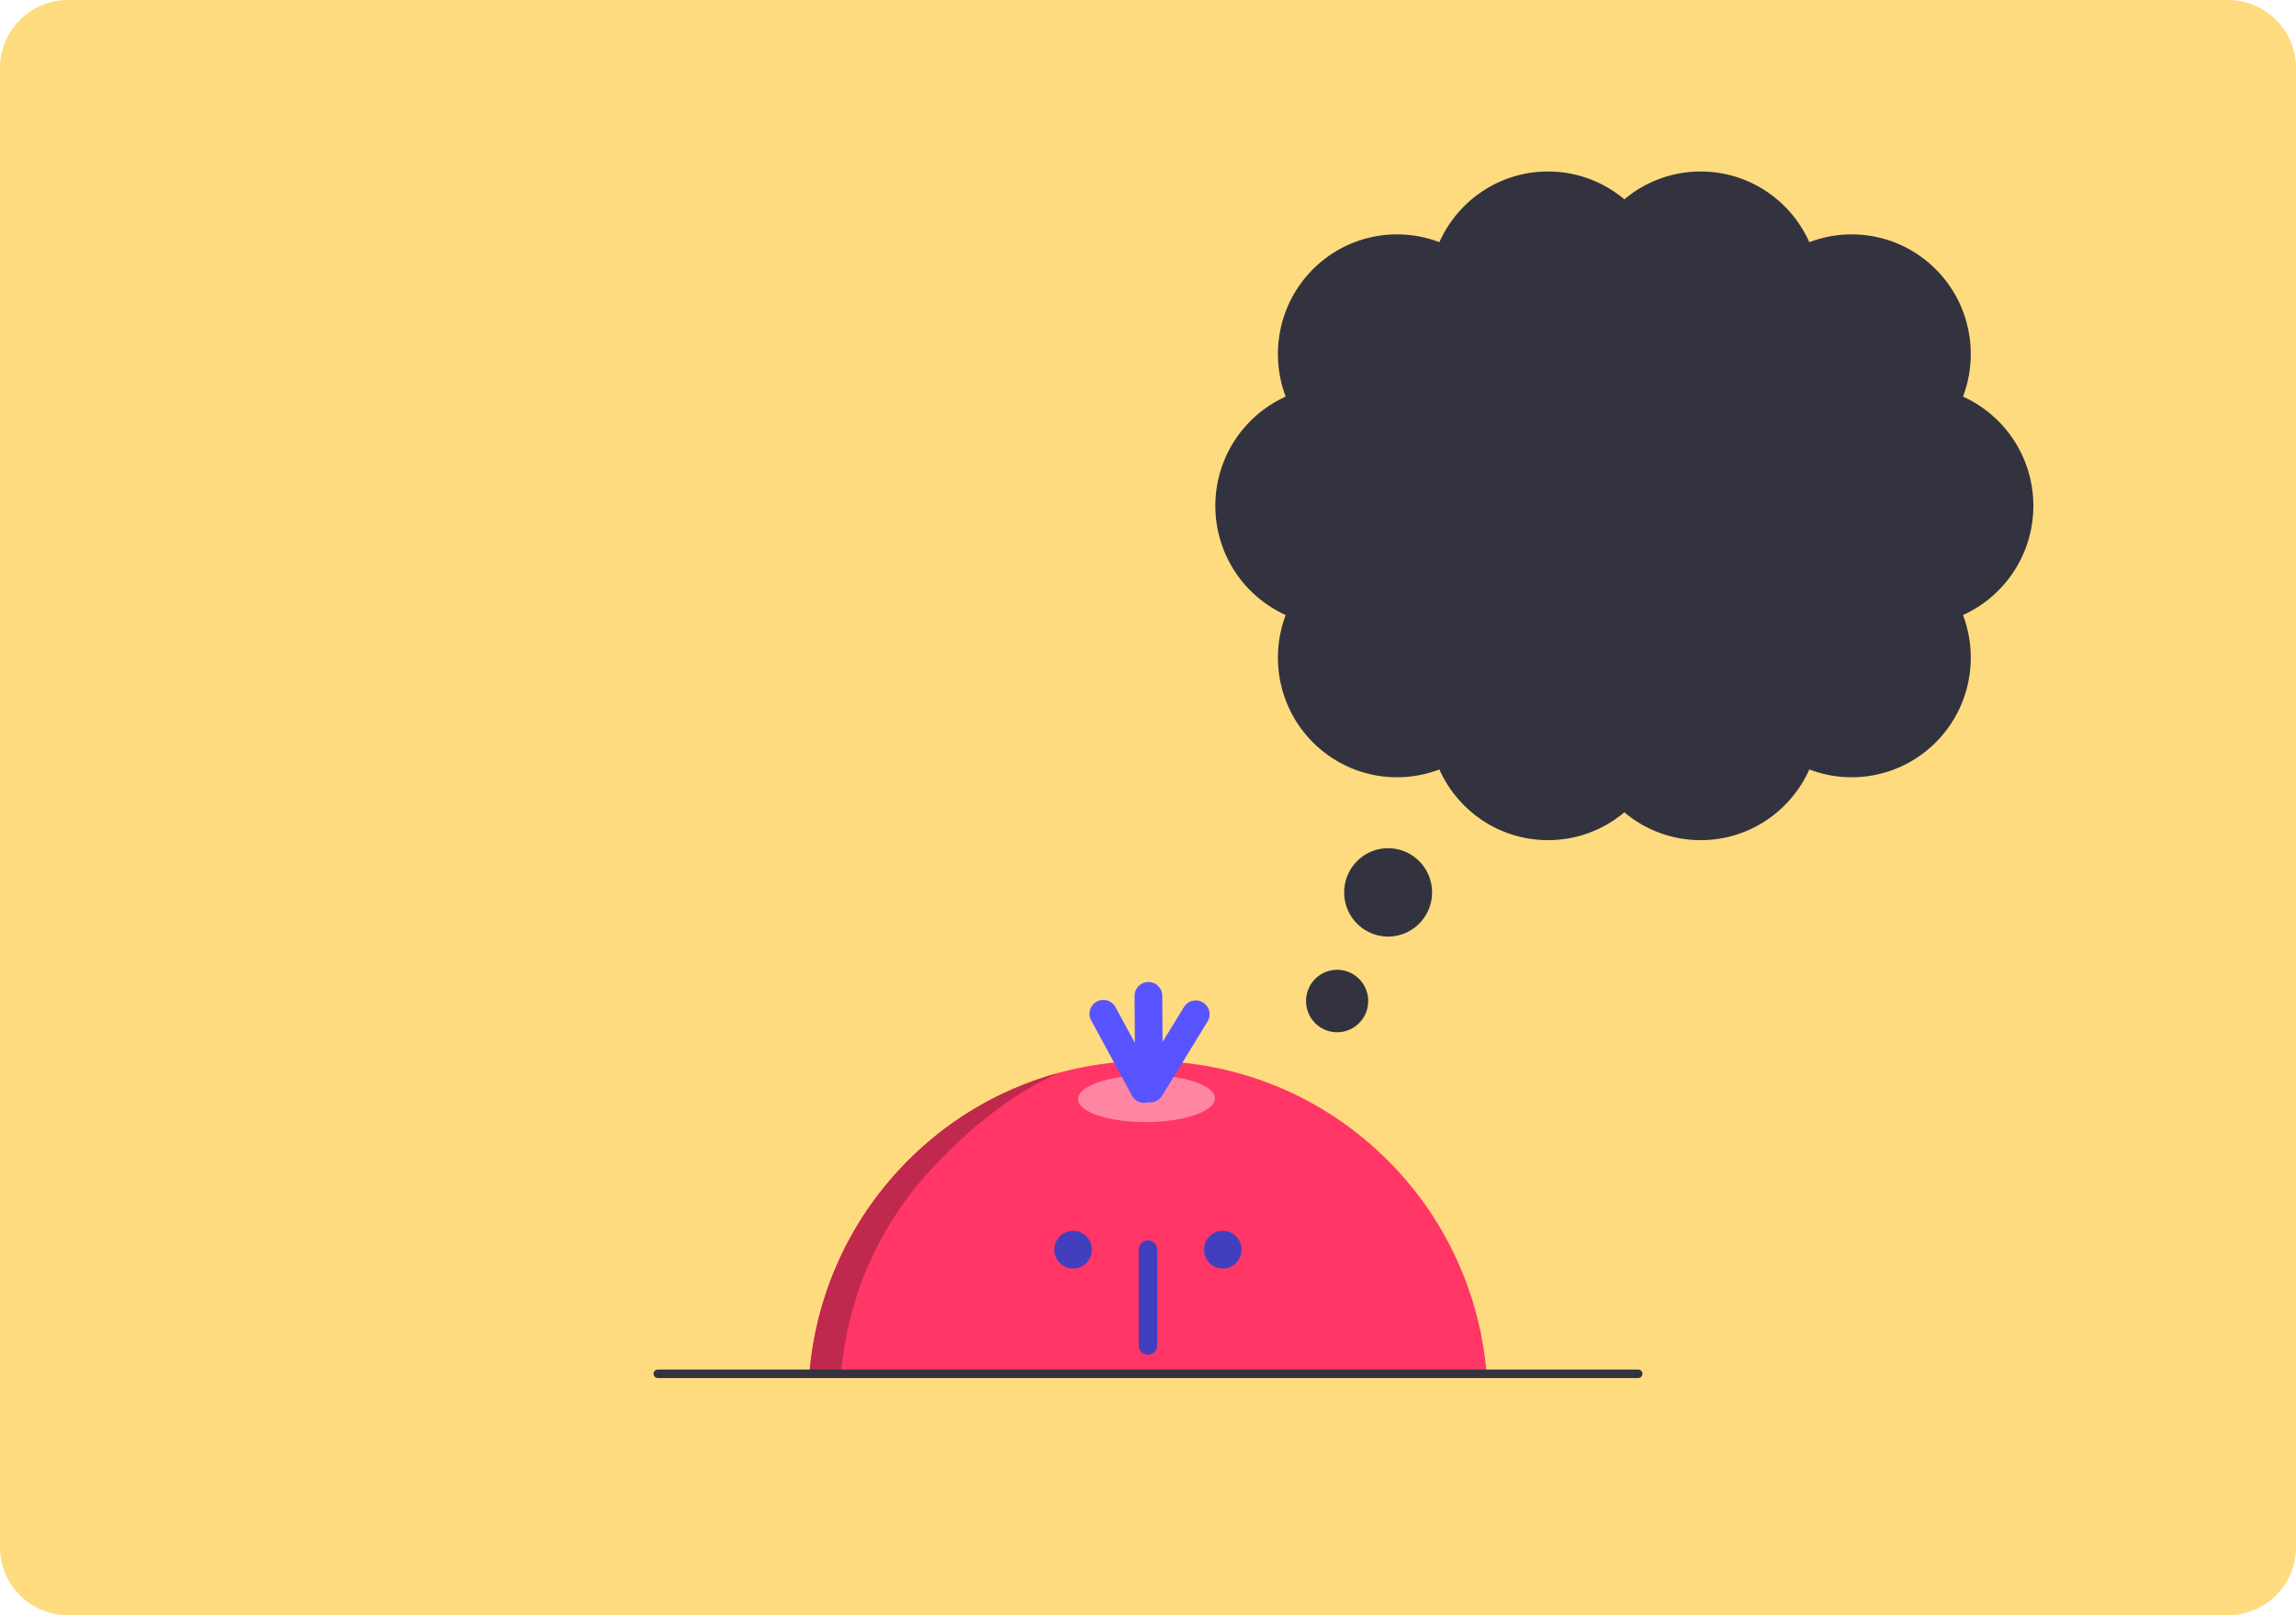 <svg width="270" height="190" xmlns="http://www.w3.org/2000/svg"><g fill="none" fill-rule="evenodd"><path d="M8 190h254a8 8 0 0 0 8-8V8a8 8 0 0 0-8-8H8a8 8 0 0 0-8 8v174a8 8 0 0 0 8 8z" fill="#FFDB7F"/><path d="M174.802 161.343c-.865-9.6-5.143-18.918-12.76-25.953-16.256-15.017-41.545-13.942-56.483 2.4-6.176 6.758-9.602 15.068-10.36 23.553h79.603z" fill="#FF3666"/><path d="M105.559 137.79c-6.177 6.758-9.602 15.068-10.361 23.553h3.728c.76-8.485 4.185-16.795 10.361-23.552 4.514-4.939 9.805-9.241 15.272-11.603-7.061 1.911-13.686 5.789-19 11.603" fill="#BF294D"/><path d="M142.88 129.185c.01 1.523-3.587 2.78-8.034 2.809-4.447.028-8.06-1.183-8.07-2.706-.01-1.522 3.588-2.78 8.035-2.808 4.447-.028 8.06 1.183 8.07 2.705" fill="#FF86A3"/><path d="M135.266 128.043l5.352-8.736M135.119 127.958l-.069-10.818M129.75 119.25l4.794 8.852" stroke="#5854FF" stroke-width="3.257" stroke-linecap="round" stroke-linejoin="round"/><path d="M146.003 147a2.212 2.212 0 0 1-2.207 2.217A2.212 2.212 0 0 1 141.59 147c0-1.225.988-2.218 2.206-2.218 1.219 0 2.207.993 2.207 2.218M128.4 147a2.212 2.212 0 0 1-2.207 2.217 2.212 2.212 0 0 1-2.206-2.218c0-1.225.988-2.218 2.206-2.218 1.219 0 2.207.993 2.207 2.218" fill="#423FBF"/><path d="M134.995 147v11.273" stroke="#423FBF" stroke-width="2.171" stroke-linecap="round" stroke-linejoin="round"/><path d="M168.405 104.971c0 2.87-2.314 5.195-5.168 5.195-2.853 0-5.167-2.326-5.167-5.195s2.314-5.194 5.167-5.194c2.854 0 5.168 2.325 5.168 5.194M160.895 117.75c0 2.03-1.636 3.673-3.653 3.673-2.018 0-3.654-1.644-3.654-3.673 0-2.028 1.636-3.673 3.654-3.673 2.017 0 3.653 1.645 3.653 3.673M239.113 59.5a14.083 14.083 0 0 0-8.272-12.846c1.898-5.023.838-10.916-3.186-14.962a13.952 13.952 0 0 0-14.884-3.203c-2.191-4.9-7.086-8.315-12.777-8.315-3.417 0-6.546 1.23-8.977 3.274a13.903 13.903 0 0 0-8.977-3.274c-5.691 0-10.586 3.414-12.777 8.315a13.952 13.952 0 0 0-14.884 3.203c-4.024 4.046-5.084 9.94-3.186 14.962a14.083 14.083 0 0 0-8.272 12.846 14.083 14.083 0 0 0 8.272 12.845c-1.898 5.023-.838 10.917 3.186 14.962a13.952 13.952 0 0 0 14.884 3.203c2.191 4.9 7.086 8.316 12.777 8.316 3.416 0 6.546-1.231 8.977-3.274a13.903 13.903 0 0 0 8.977 3.274c5.69 0 10.586-3.415 12.777-8.316a13.952 13.952 0 0 0 14.884-3.203c4.024-4.045 5.084-9.94 3.186-14.962a14.083 14.083 0 0 0 8.272-12.845" fill="#33333F"/><path d="M192.65 161.599H77.35" stroke="#33333F" stroke-linecap="round" stroke-linejoin="round"/></g></svg>